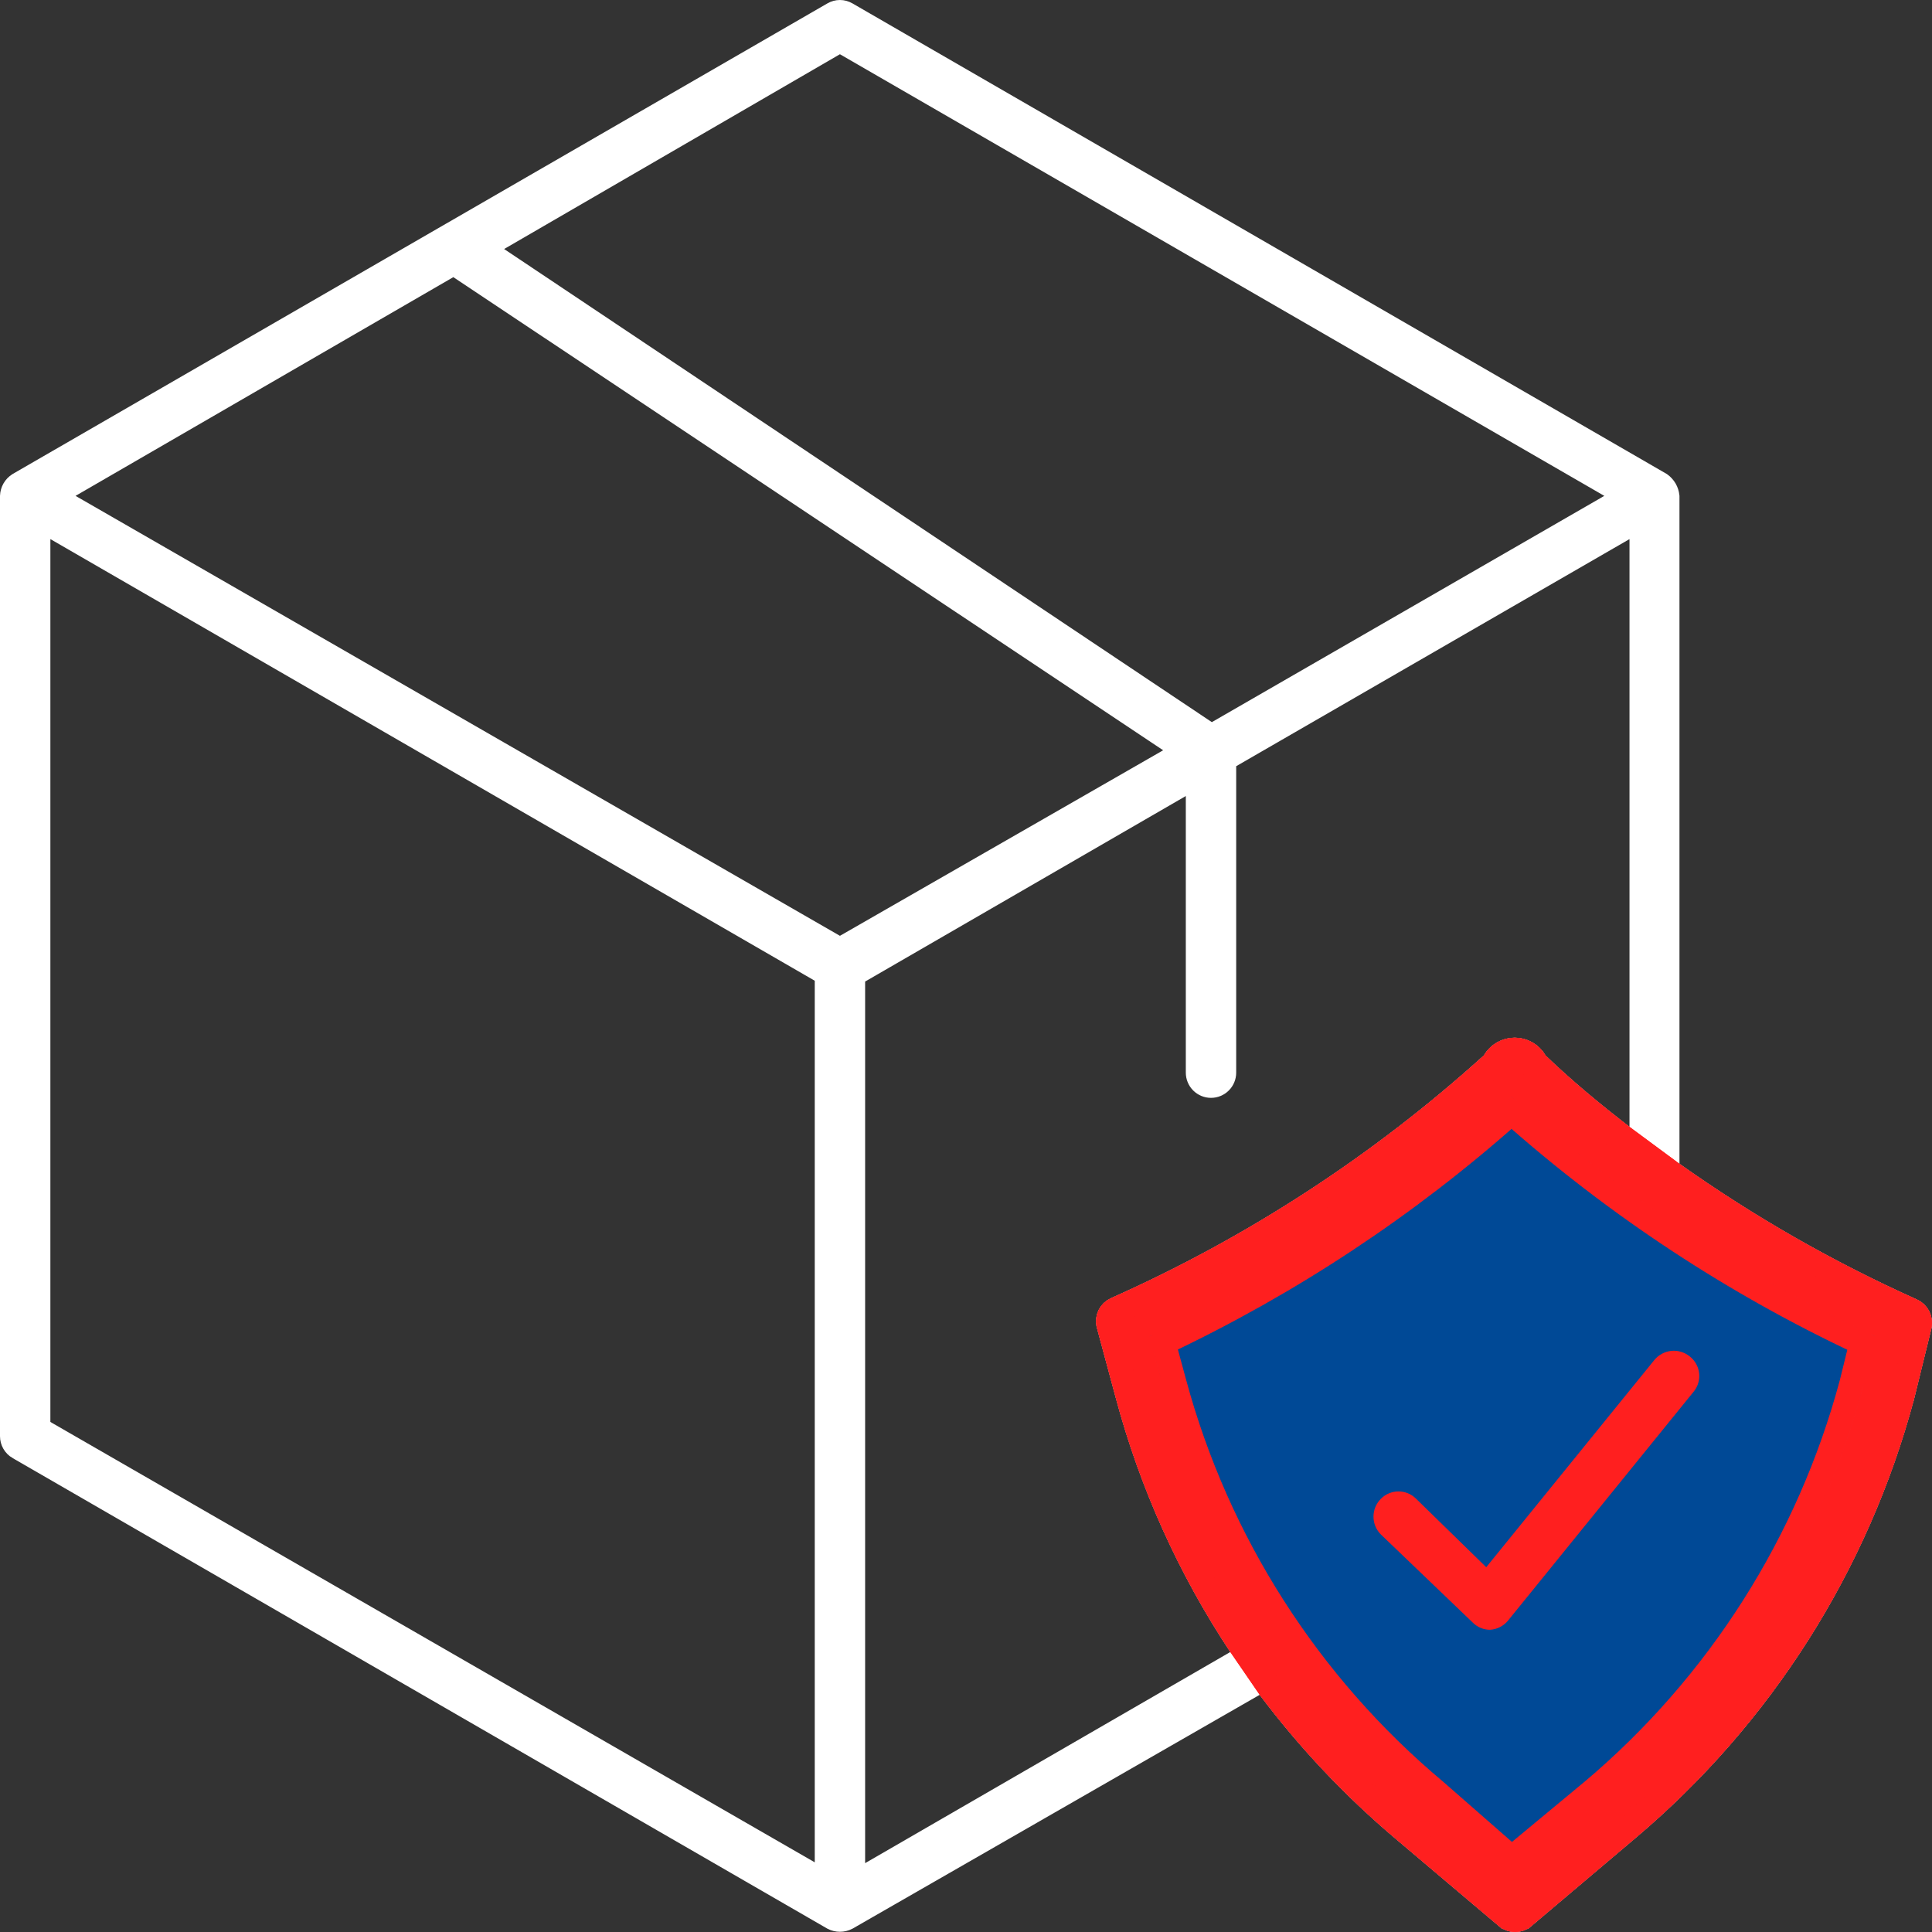 <svg width="80" height="80" viewBox="0 0 80 80" fill="none" xmlns="http://www.w3.org/2000/svg">
<rect x="0" y="0" width="80" height="80" fill="#333333" stroke="none"/>
<path d="M77.639 57.514L77.639 57.514C75.819 64.312 71.959 70.388 66.58 74.924L66.577 74.927L62.909 77.969L62.581 78.241L62.261 77.96L58.789 74.922C53.386 70.396 49.502 64.32 47.664 57.516L77.639 57.514ZM77.639 57.514L77.641 57.504L78.145 55.453L78.244 55.052L77.869 54.88C72.42 52.37 67.382 49.052 62.925 45.036L62.59 44.735L62.255 45.037C57.817 49.044 52.802 52.362 47.379 54.88L46.997 55.058L47.107 55.465L47.663 57.515L77.639 57.514ZM79.158 54.26L79.163 54.262C79.284 54.315 79.382 54.408 79.441 54.526C79.499 54.643 79.515 54.776 79.485 54.904C79.485 54.904 79.485 54.905 79.485 54.906L78.776 57.795C78.775 57.796 78.775 57.798 78.774 57.8C76.899 64.814 72.915 71.083 67.361 75.759L67.36 75.76L63.086 79.374C63.086 79.374 63.086 79.374 63.085 79.374C62.988 79.456 62.865 79.5 62.738 79.5C62.611 79.5 62.488 79.456 62.391 79.374C62.39 79.374 62.39 79.374 62.389 79.374L58.116 75.76L58.115 75.759C56.049 74.014 54.186 72.041 52.561 69.879L52.296 69.525L51.912 69.745L35.061 79.423C34.974 79.468 34.878 79.491 34.78 79.491C34.682 79.491 34.586 79.468 34.5 79.423L0.772 59.942L0.771 59.942C0.689 59.894 0.62 59.826 0.573 59.743C0.525 59.66 0.5 59.567 0.5 59.471V59.471V20.541C0.504 20.444 0.531 20.349 0.579 20.265C0.628 20.18 0.696 20.11 0.778 20.058L34.509 0.575L34.509 0.575L34.513 0.573C34.594 0.525 34.686 0.5 34.78 0.5C34.874 0.5 34.966 0.525 35.047 0.573L35.047 0.573L35.051 0.575L68.751 20.05C68.832 20.11 68.9 20.185 68.951 20.272C69.001 20.359 69.032 20.456 69.043 20.555V48.189V48.448L69.253 48.597C72.363 50.802 75.68 52.699 79.158 54.26ZM35.03 1.813L34.779 1.668L34.529 1.813L20.624 9.879L19.93 10.281L20.597 10.727L49.902 30.318L50.16 30.491L50.43 30.335L66.681 20.966L67.432 20.533L66.681 20.1L35.03 1.813ZM34.531 39.184L34.78 39.327L35.029 39.184L48.413 31.501L49.113 31.099L48.441 30.651L19.049 11.06L18.79 10.888L18.521 11.043L2.878 20.1L2.129 20.534L2.879 20.966L34.531 39.184ZM2.336 21.89L1.586 21.457V22.323V58.88V59.169L1.836 59.313L33.487 77.548L34.237 77.98V77.115V40.61V40.322L33.987 40.177L2.336 21.89ZM35.323 77.15V78.016L36.073 77.582L51.195 68.839L51.655 68.573L51.361 68.13C49.25 64.943 47.67 61.435 46.682 57.742L46.682 57.742L45.901 54.843C45.901 54.843 45.901 54.842 45.901 54.842C45.869 54.717 45.883 54.585 45.939 54.47C45.995 54.354 46.091 54.262 46.209 54.21L46.212 54.209C51.904 51.675 57.158 48.255 61.778 44.075L61.836 44.023L61.875 43.956C61.961 43.808 62.085 43.685 62.233 43.599C62.381 43.514 62.549 43.469 62.721 43.469C62.892 43.469 63.06 43.514 63.208 43.599C63.356 43.685 63.48 43.808 63.566 43.956L63.6 44.016L63.65 44.064C64.729 45.107 65.944 46.111 67.169 47.056L67.974 47.677V46.66V22.323V21.457L67.224 21.89L50.938 31.294L50.688 31.439V31.727V44.417C50.688 44.561 50.631 44.699 50.529 44.801C50.427 44.903 50.289 44.96 50.145 44.96C50.001 44.96 49.863 44.903 49.761 44.801C49.659 44.699 49.602 44.561 49.602 44.417V32.962V32.095L48.852 32.529L35.572 40.212L35.323 40.357V40.645V77.15Z" fill="white" stroke="white"/>
<path fill-rule="evenodd" clip-rule="evenodd" d="M79.363 53.804C75.915 52.256 72.626 50.376 69.543 48.19L67.474 46.66C66.257 45.721 65.058 44.73 63.998 43.705C63.868 43.481 63.682 43.295 63.458 43.166C63.233 43.037 62.979 42.969 62.72 42.969C62.462 42.969 62.208 43.037 61.983 43.166C61.759 43.295 61.573 43.481 61.443 43.705C56.862 47.849 51.652 51.24 46.008 53.752C45.781 53.852 45.597 54.029 45.489 54.252C45.38 54.475 45.355 54.729 45.417 54.969L46.2 57.872C47.201 61.617 48.803 65.174 50.945 68.406L52.161 70.179C53.809 72.372 55.698 74.372 57.793 76.141L62.069 79.757C62.256 79.914 62.493 80 62.738 80C62.983 80 63.219 79.914 63.407 79.757L67.683 76.141C73.316 71.398 77.357 65.039 79.259 57.924L79.971 55.021C80.029 54.779 79.999 54.525 79.888 54.302C79.777 54.08 79.591 53.904 79.363 53.804ZM66.257 74.542C71.559 70.072 75.362 64.084 77.156 57.385L77.66 55.334C72.165 52.803 67.085 49.457 62.59 45.408C58.114 49.448 53.058 52.794 47.59 55.334L48.146 57.385C49.958 64.093 53.787 70.082 59.114 74.542L62.59 77.584L66.257 74.542Z" fill="#FF1F1F"/>
<path d="M77.156 57.385C75.362 64.084 71.559 70.072 66.257 74.542L62.59 77.584L59.114 74.542C53.787 70.082 49.958 64.093 48.146 57.385L47.59 55.334C53.058 52.794 58.114 49.448 62.59 45.408C67.085 49.457 72.165 52.803 77.66 55.334L77.156 57.385Z" fill="#004996"/>
<path d="M77.639 57.514L77.639 57.514L77.641 57.504L78.145 55.453L78.244 55.052L77.869 54.88C72.42 52.37 67.382 49.052 62.925 45.037L62.59 44.735L62.255 45.037C57.817 49.044 52.802 52.362 47.379 54.88L46.997 55.058L47.107 55.465L47.663 57.516C47.664 57.516 47.664 57.516 47.664 57.516C49.502 64.32 53.386 70.396 58.789 74.922L62.261 77.96L62.581 78.241L62.909 77.969L66.577 74.927L66.577 74.927L66.58 74.924C71.959 70.388 75.819 64.312 77.639 57.514ZM59.443 74.166L59.443 74.166L59.435 74.159C54.187 69.764 50.414 63.863 48.629 57.255L48.629 57.254L48.182 55.608C53.414 53.134 58.266 49.925 62.59 46.079C66.936 49.936 71.815 53.147 77.076 55.614L76.671 57.261C74.904 63.858 71.158 69.756 65.937 74.159C65.936 74.159 65.936 74.159 65.935 74.16L62.599 76.927L59.443 74.166ZM79.158 54.26L79.158 54.26L79.163 54.263C79.284 54.315 79.382 54.408 79.441 54.526C79.499 54.643 79.515 54.777 79.485 54.904C79.485 54.904 79.485 54.905 79.485 54.906L78.774 57.8C76.899 64.814 72.915 71.083 67.361 75.759L67.36 75.76L63.086 79.374C63.086 79.374 63.086 79.374 63.085 79.374C62.988 79.456 62.865 79.5 62.738 79.5C62.611 79.5 62.488 79.456 62.39 79.374C62.39 79.374 62.39 79.374 62.389 79.374L58.116 75.76L58.115 75.76C56.052 74.016 54.191 72.047 52.568 69.887L51.359 68.126C49.249 64.941 47.67 61.434 46.682 57.743L46.682 57.742L45.901 54.842C45.869 54.717 45.883 54.586 45.939 54.47C45.995 54.354 46.091 54.262 46.209 54.21L46.209 54.21L46.212 54.209C51.904 51.676 57.158 48.255 61.778 44.075L61.836 44.023L61.875 43.956C61.961 43.808 62.085 43.685 62.233 43.6C62.381 43.514 62.549 43.469 62.72 43.469C62.892 43.469 63.06 43.514 63.208 43.6C63.356 43.685 63.48 43.808 63.566 43.956L63.6 44.016L63.65 44.064C64.729 45.108 65.944 46.111 67.169 47.056L67.169 47.056L67.177 47.062L69.245 48.592L69.245 48.592L69.253 48.597C72.363 50.802 75.68 52.699 79.158 54.26Z" stroke="#FF1F1F"/>
<path d="M58.639 62.062C58.544 61.965 58.43 61.888 58.305 61.836C58.18 61.783 58.045 61.757 57.909 61.757C57.773 61.757 57.639 61.783 57.514 61.836C57.388 61.888 57.275 61.965 57.179 62.062C57.082 62.159 57.005 62.274 56.952 62.401C56.9 62.527 56.873 62.663 56.873 62.8C56.873 62.938 56.9 63.074 56.952 63.2C57.005 63.327 57.082 63.442 57.179 63.539L60.986 67.19C61.175 67.379 61.431 67.485 61.698 67.485C61.843 67.477 61.984 67.438 62.112 67.373C62.241 67.307 62.355 67.215 62.446 67.103L70.128 57.629C70.216 57.524 70.281 57.402 70.32 57.271C70.36 57.14 70.373 57.002 70.358 56.866C70.343 56.73 70.302 56.598 70.235 56.478C70.169 56.359 70.079 56.254 69.972 56.169C69.865 56.081 69.742 56.016 69.609 55.976C69.477 55.936 69.338 55.923 69.201 55.938C69.063 55.953 68.93 55.994 68.809 56.061C68.687 56.127 68.581 56.217 68.495 56.325L61.542 64.895L58.639 62.062Z" fill="#FF1F1F"/>
</svg>
